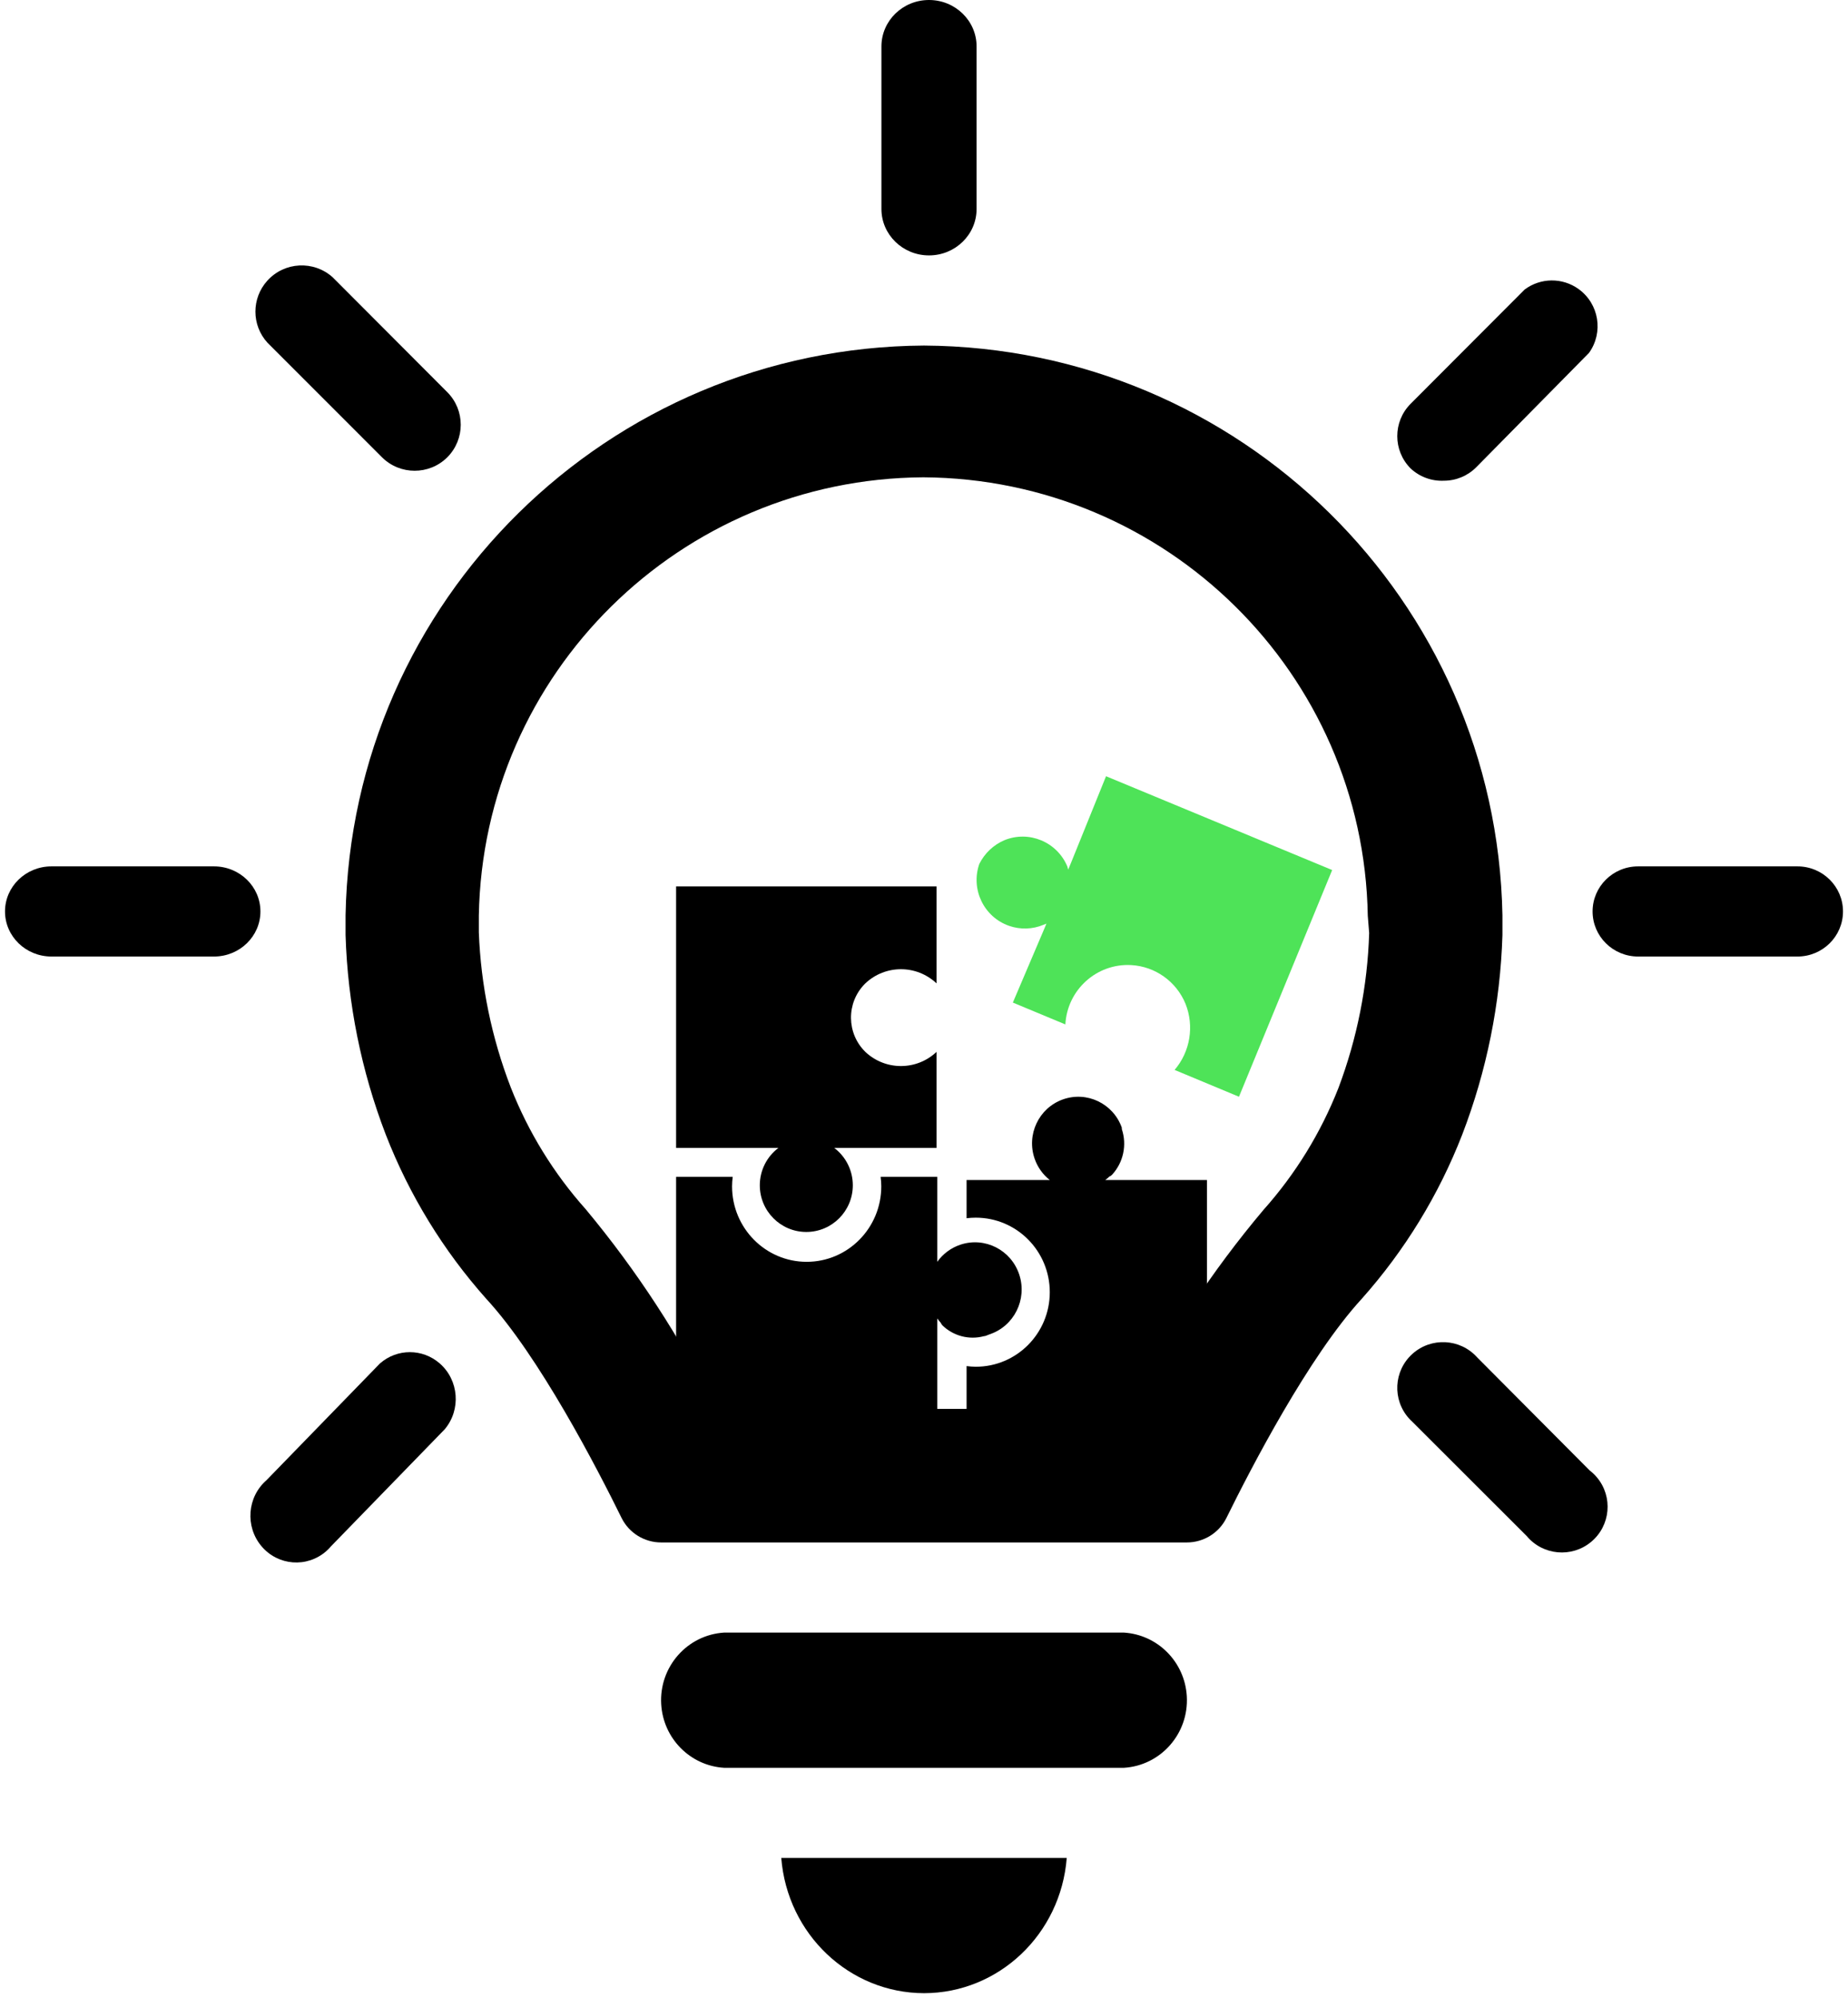 <?xml version="1.0"?>
<svg xmlns="http://www.w3.org/2000/svg" xmlns:xlink="http://www.w3.org/1999/xlink" width="369" height="399" overflow="hidden"><defs><clipPath id="clip0"><path d="M35 266 404 266 404 665 35 665Z" fill-rule="evenodd" clip-rule="evenodd"/></clipPath></defs><g clip-path="url(#clip0)" transform="translate(-35 -266)"><path d="M259.39 592 179.61 592C172.224 592.439 166.589 598.839 167.024 606.295 167.423 613.138 172.831 618.597 179.61 619L259.39 619C266.776 618.561 272.411 612.161 271.976 604.705 271.577 597.862 266.169 592.403 259.39 592Z" fill-rule="evenodd"/><path d="M219.523 664C234.424 663.976 246.812 652.23 248 637L191 637C192.211 652.237 204.613 663.978 219.523 664Z" fill-rule="evenodd"/><path d="M335 452.726 335 448.763C333.823 385.871 282.571 335.389 219.5 335L219.5 335C156.429 335.389 105.177 385.871 104 448.763L104 452.726C104.422 466.367 107.14 479.84 112.039 492.582 116.715 504.605 123.505 515.7 132.09 525.343 142.669 536.816 154.219 559.163 159.117 569.116 160.614 572.122 163.697 574.016 167.063 574L271.937 574C275.303 574.016 278.386 572.122 279.883 569.116 284.781 559.163 296.331 536.862 306.91 525.343 315.495 515.7 322.285 504.605 326.961 492.582 331.86 479.84 334.578 466.367 335 452.726ZM308.389 452.311C308.06 462.899 305.985 473.361 302.244 483.275 298.736 492.203 293.668 500.44 287.275 507.603 277.02 519.779 268.229 533.109 261.08 547.322L177.92 547.322C170.853 533.072 162.139 519.695 151.956 507.465 145.563 500.302 140.495 492.065 136.987 483.137 133.168 473.236 131.014 462.774 130.611 452.173L130.611 448.856C131.439 400.475 170.845 361.603 219.361 361.31L219.361 361.31C267.878 361.603 307.284 400.475 308.112 448.856Z" fill-rule="evenodd"/><path d="M220.5 317C225.747 317 230 312.849 230 307.727L230 275.273C230 270.152 225.747 266 220.5 266 215.253 266 211 270.152 211 275.273L211 307.727C211 312.849 215.253 317 220.5 317Z" fill-rule="evenodd"/><path d="M111.28 357.317C114.885 360.894 120.707 360.894 124.312 357.317 127.896 353.718 127.896 347.906 124.312 344.307L101.437 321.378C97.648 317.964 91.803 318.261 88.382 322.043 85.197 325.565 85.207 330.924 88.405 334.434Z" fill-rule="evenodd"/><path d="M323.304 361.991C325.733 361.992 328.063 361.022 329.775 359.296L352.288 336.462C355.224 332.364 354.29 326.658 350.202 323.715 346.976 321.393 342.621 321.432 339.436 323.812L316.65 346.646C313.117 350.209 313.117 355.962 316.65 359.524 318.445 361.213 320.845 362.103 323.304 361.991Z" fill-rule="evenodd"/><path d="M77.727 439 45.273 439C40.151 439 36 443.029 36 448 36 452.971 40.151 457 45.273 457L77.727 457C82.849 457 87 452.971 87 448 87 443.029 82.849 439 77.727 439Z" fill-rule="evenodd"/><path d="M110.878 538.244 88.203 561.578C84.359 564.931 83.912 570.822 87.203 574.738 90.495 578.653 96.278 579.108 100.122 575.756 100.48 575.443 100.814 575.103 101.121 574.738L123.797 551.404C127.088 547.489 126.641 541.597 122.797 538.244 119.367 535.252 114.309 535.252 110.878 538.244Z" fill-rule="evenodd"/><path d="M329.923 537.012C326.54 533.269 320.761 532.974 317.014 536.354 313.268 539.733 312.974 545.507 316.356 549.25 316.557 549.472 316.769 549.685 316.991 549.886L339.839 572.713C343.069 576.588 348.832 577.112 352.71 573.885 356.588 570.657 357.113 564.9 353.883 561.025 353.444 560.5 352.949 560.025 352.405 559.61Z" fill-rule="evenodd"/><path d="M393.909 439 362.091 439C357.07 439 353 443.029 353 448 353 452.971 357.07 457 362.091 457L393.909 457C398.93 457 403 452.971 403 448 403 443.029 398.93 439 393.909 439Z" fill-rule="evenodd"/><path d="M237.24 466.195 237.24 466.195 247.727 470.559C248.101 463.639 253.984 458.334 260.867 458.711 265.661 458.973 269.881 461.978 271.718 466.439 273.496 470.905 272.656 475.994 269.539 479.643L282.168 484.906 282.392 485 301 439.73 255.848 421 248.826 438.363 248.826 438.363 248.286 439.655 248.137 439.056C246.086 434.104 240.44 431.751 235.508 433.792 233.345 434.731 231.583 436.41 230.534 438.531 228.79 443.594 231.458 449.121 236.493 450.875 238.727 451.653 241.166 451.579 243.35 450.668L243.946 450.425 243.592 451.286 243.592 451.286Z" fill="#4EE358" fill-rule="evenodd"/><path d="M232.611 532.435C237.493 530.8 240.142 525.47 238.526 520.529 236.911 515.588 231.643 512.909 226.761 514.543 224.906 515.164 223.291 516.36 222.145 517.962L222.145 501 210.841 501C210.922 501.625 210.966 502.254 210.971 502.885 210.971 511.211 204.301 517.962 196.072 517.962 187.844 517.962 181.174 511.211 181.174 502.885 181.179 502.254 181.223 501.625 181.304 501L170 501 170 550 222.145 550 222.145 529.269C222.353 529.559 222.576 529.835 222.815 530.098 222.916 530.292 223.034 530.475 223.169 530.645 225.37 532.778 228.509 533.599 231.456 532.812 231.773 532.812 232.071 532.624 232.369 532.53Z" fill-rule="evenodd"/><path d="M255.692 501.63C255.979 501.42 256.25 501.19 256.505 500.941 256.706 500.864 256.889 500.743 257.04 500.588 259.309 498.137 260.061 494.629 258.997 491.453L258.997 491.174C257.281 486.337 251.999 483.816 247.198 485.545 242.398 487.274 239.897 492.597 241.612 497.435 242.199 499.091 243.241 500.546 244.615 501.63L228 501.63 228 509.257C228.613 509.183 229.229 509.145 229.846 509.146 238.003 509.146 244.615 515.809 244.615 524.029 244.615 532.249 238.003 538.912 229.846 538.912 229.229 538.906 228.612 538.863 228 538.782L228 550 276 550 276 501.63Z" fill-rule="evenodd"/><path d="M222 462.357 222 443 170 443 170 495.216 190.429 495.216C188.09 496.977 186.714 499.741 186.714 502.676 186.714 507.825 190.872 512 196 512 201.128 512 205.286 507.825 205.286 502.676 205.286 499.741 203.91 496.977 201.571 495.216L222 495.216 222 476.045C218.006 479.809 211.787 479.809 207.793 476.045 204.029 472.354 203.957 466.297 207.634 462.517 207.686 462.463 207.739 462.41 207.793 462.357 211.787 458.594 218.006 458.594 222 462.357Z" fill-rule="evenodd"/></g></svg>
